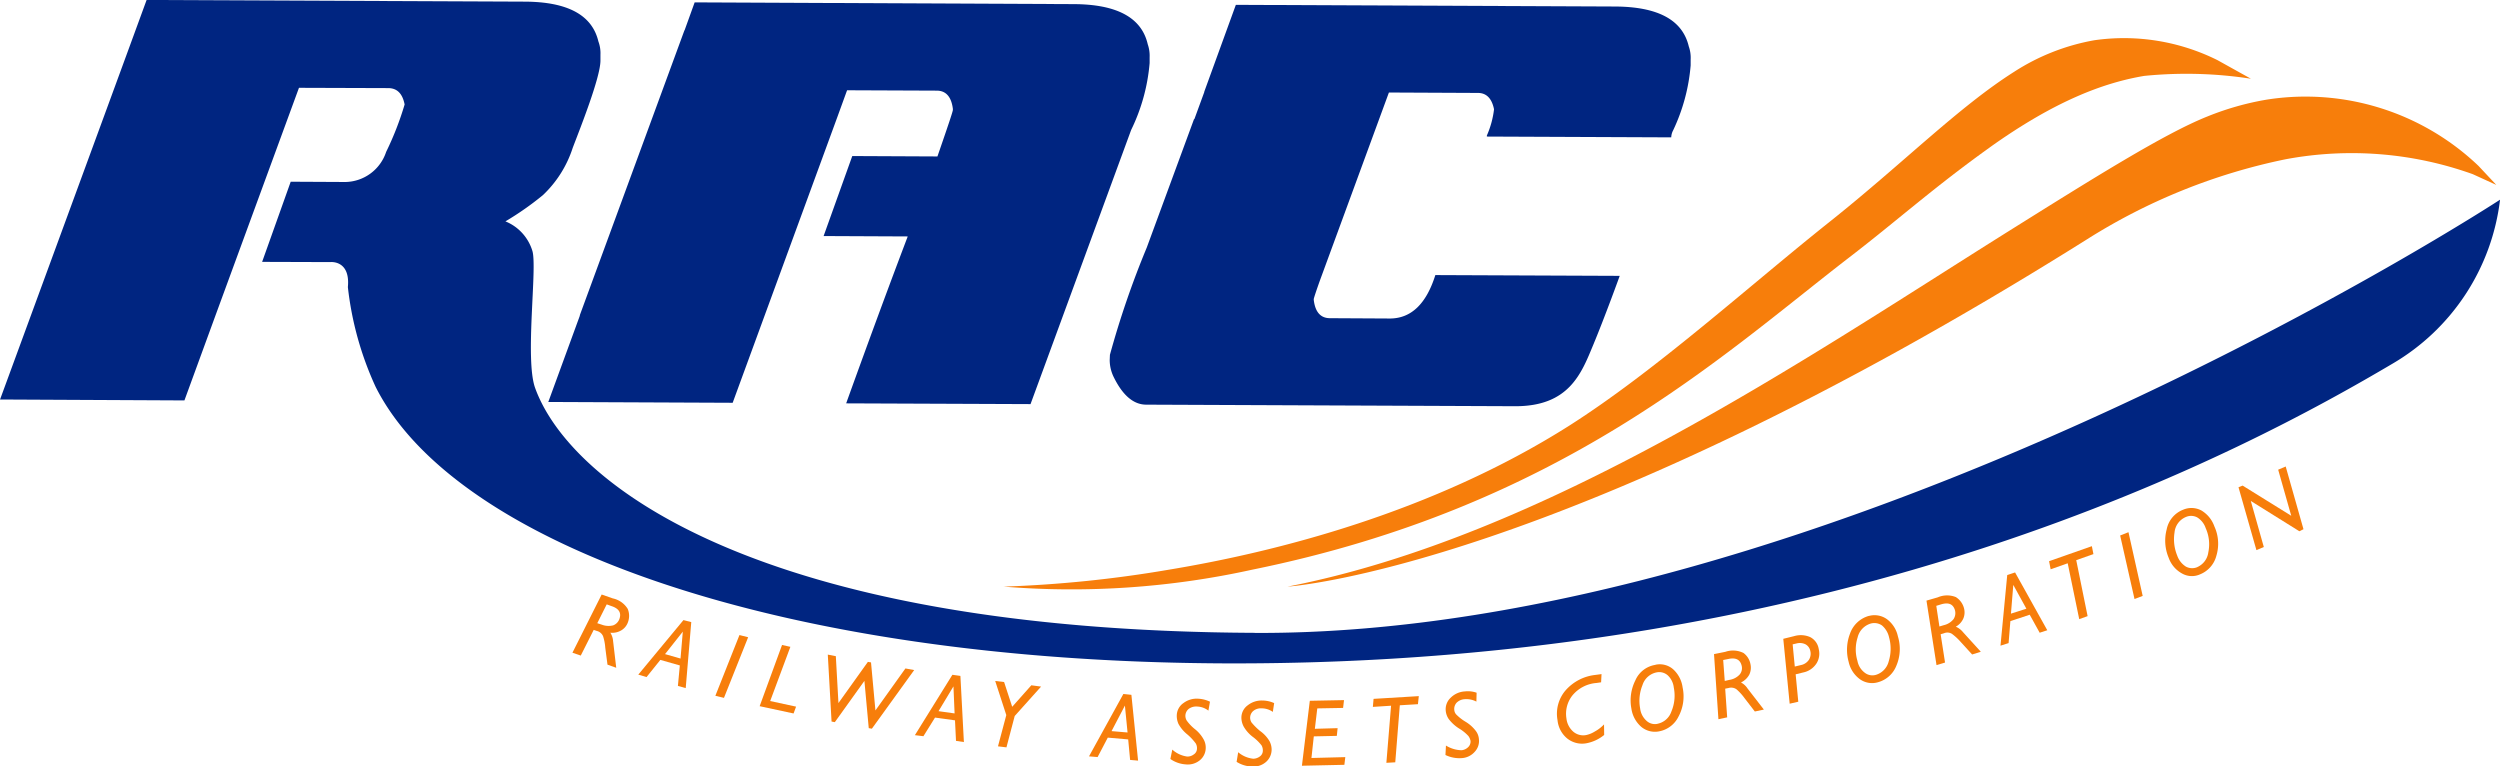 <svg xmlns="http://www.w3.org/2000/svg" width="160" height="49.056" viewBox="0 0 160 49.056">
  <g id="logo-RAC" transform="translate(1775.24 -1867.598)">
    <g id="Group_26682" data-name="Group 26682" transform="translate(-1775.24 1867.598)">
      <g id="Group_26680" data-name="Group 26680" transform="translate(64.232 2.423)">
        <path id="Path_131176" data-name="Path 131176" d="M-1302.659,1890.048c4.187-2.985,7.3-4.133,9.87-4.566a27.081,27.081,0,0,1,6.831.181l-2.139-1.189a13.415,13.415,0,0,0-7.873-1.276,13.936,13.936,0,0,0-5.138,2.019c-3.531,2.234-7.108,5.848-11.7,9.513-5.256,4.175-11.208,9.593-16.783,13.14-8.787,5.566-18.8,8.089-25.652,9.22a78.236,78.236,0,0,1-10.539,1.078,53.677,53.677,0,0,0,15.877-1.078c19.781-4.018,30.007-13.648,38.225-19.98,3.08-2.367,5.41-4.478,9.024-7.062" transform="translate(1365.785 -1883.047)" fill="#f77e0b"/>
        <path id="Path_131177" data-name="Path 131177" d="M-1173.757,1911.335a16.03,16.03,0,0,0-13.565-4.241,18.138,18.138,0,0,0-3.786,1.076c-2.758,1.1-7.249,3.916-12.937,7.477-12.874,8.082-29.461,19.408-45.938,22.614,0,0,17.493-1.094,51.172-22.23a38.093,38.093,0,0,1,12.687-5.118,22.961,22.961,0,0,1,12,.95l1.506.688Z" transform="translate(1268.15 -1903.139)" fill="#f77e0b"/>
      </g>
      <path id="Path_131178" data-name="Path 131178" d="M-1285.445,1872.228c-.4-1.691-1.966-2.538-4.723-2.551l-24.264-.107-2.025,5.571h.009l-.637,1.742h-.023l-3.026,8.223a57.426,57.426,0,0,0-2.357,6.862l-.014.334a2.486,2.486,0,0,0,.259,1.095c.573,1.167,1.265,1.759,2.075,1.761l23.586.1c3.49.018,4.268-2.1,5.033-3.943s1.688-4.4,1.688-4.4l-11.8-.05c-.587,1.866-1.565,2.78-2.917,2.78l-3.827-.021c-.6,0-.947-.393-1.038-1.176v-.052c.032-.139.159-.523.378-1.14l4.432-12.075,5.7.027c.541,0,.887.351,1.028,1.044a5.842,5.842,0,0,1-.459,1.682V1878l11.8.051a1.024,1.024,0,0,1,.123-.451,12.008,12.008,0,0,0,1.12-4.152v-.382a2.176,2.176,0,0,0-.123-.843" transform="translate(1393.526 -1869.26)" fill="#002581"/>
      <path id="Path_131179" data-name="Path 131179" d="M-1513.17,1871.231q-.594-2.532-4.724-2.55l-24.269-.112-.646,1.791h-.009l-6.7,18.245h.013l-2.025,5.538,11.8.052,6.689-18.259h0l.633-1.742,5.738.024c.587,0,.937.391,1.033,1.167v.067c0,.1-.342,1.106-.988,2.978l-5.451-.026-1.834,5.12,5.384.025q-1.707,4.485-3.941,10.683l11.8.048,6.439-17.545a12.039,12.039,0,0,0,1.183-4.281l0-.374a2.245,2.245,0,0,0-.127-.849" transform="translate(1586.621 -1868.417)" fill="#002581"/>
      <path id="Path_131180" data-name="Path 131180" d="M-1694.917,1908.1c-31.745-.144-43.864-9.522-46.079-15.684-.66-1.847.155-7.716-.173-8.764a2.969,2.969,0,0,0-1.724-1.886,19.133,19.133,0,0,0,2.4-1.681,7.2,7.2,0,0,0,1.907-3.025c.478-1.253,1.77-4.5,1.775-5.579v-.382a2.169,2.169,0,0,0-.132-.848c-.4-1.688-1.961-2.537-4.714-2.548l-24.2-.107-1.119,3.058-1.561,4.257-6.7,18.255,11.8.059,2.025-5.54,5.306-14.467,5.725.019c.56.008.9.351,1.037,1.047a19.46,19.46,0,0,1-1.183,3.036,2.8,2.8,0,0,1-2.6,1.926l-3.508-.018-1.829,5.13,4.355.014s1.3-.157,1.133,1.6a20.7,20.7,0,0,0,1.775,6.382c5.087,10.132,25.925,17.57,54.257,17.7,40.018.175,65.652-13.761,74.817-19.176a14.1,14.1,0,0,0,6.89-10.5s-42.7,27.888-79.677,27.727" transform="translate(1775.24 -1867.598)" fill="#002581"/>
      <g id="Group_26681" data-name="Group 26681" transform="translate(36.637 29.856)">
        <path id="Path_131181" data-name="Path 131181" d="M-1539.823,2110.151l.71.248a1.481,1.481,0,0,1,.956.671,1.153,1.153,0,0,1,.018.846.979.979,0,0,1-.419.523,1.139,1.139,0,0,1-.71.157,1.17,1.17,0,0,1,.177.544l.2,1.7-.56-.2-.141-1.081a3.1,3.1,0,0,0-.141-.737.579.579,0,0,0-.4-.339l-.2-.068-.828,1.643-.533-.182Zm.323.63-.605,1.206.282.091a1.214,1.214,0,0,0,.733.048.673.673,0,0,0,.41-.435c.123-.373-.041-.646-.519-.8Z" transform="translate(1541.693 -2101.958)" fill="#f77e0b"/>
        <path id="Path_131182" data-name="Path 131182" d="M-1511.441,2120.722l-.355,4.223-.5-.139.123-1.311-1.247-.355-.883,1.1-.528-.157,2.89-3.49Zm-1.679,2.048.992.284.146-1.722Z" transform="translate(1519.045 -2110.763)" fill="#f77e0b"/>
        <path id="Path_131183" data-name="Path 131183" d="M-1481.288,2126.827l-1.547,3.879-.551-.132,1.542-3.888Z" transform="translate(1492.532 -2115.899)" fill="#f77e0b"/>
        <path id="Path_131184" data-name="Path 131184" d="M-1463.348,2130.852l-1.292,3.469,1.657.359-.16.437-2.171-.466,1.433-3.918Z" transform="translate(1477.295 -2119.311)" fill="#f77e0b"/>
        <path id="Path_131185" data-name="Path 131185" d="M-1432.019,2135.653l-2.708,3.752-.2-.034-.278-3.026-1.893,2.642-.209-.039-.241-4.284.514.1.168,3,1.884-2.635.2.034.282,3.074,1.92-2.687Z" transform="translate(1453.89 -2122.625)" fill="#f77e0b"/>
        <path id="Path_131186" data-name="Path 131186" d="M-1399.075,2142.96l.223,4.234-.505-.077-.064-1.313-1.279-.177-.742,1.192-.546-.066,2.4-3.865Zm-1.4,2.257,1.028.144-.073-1.731Z" transform="translate(1423.904 -2129.558)" fill="#f77e0b"/>
        <path id="Path_131187" data-name="Path 131187" d="M-1366.3,2145.785l-1.688,1.882-.528,2.007-.542-.066.532-2-.71-2.182.569.066.519,1.586,1.224-1.377Z" transform="translate(1396.292 -2131.699)" fill="#f77e0b"/>
        <path id="Path_131188" data-name="Path 131188" d="M-1328.234,2150.8l.428,4.211-.51-.045-.123-1.313-1.306-.114-.651,1.244-.551-.045,2.2-3.993Zm-1.27,2.323,1.024.087-.169-1.722Z" transform="translate(1364.006 -2136.187)" fill="#f77e0b"/>
        <path id="Path_131189" data-name="Path 131189" d="M-1295.251,2152.844l-.1.569a1.234,1.234,0,0,0-.714-.262.8.8,0,0,0-.537.143.582.582,0,0,0-.223.448.612.612,0,0,0,.082.3,2.768,2.768,0,0,0,.524.551,2.2,2.2,0,0,1,.573.68,1.079,1.079,0,0,1,.123.553,1.023,1.023,0,0,1-.369.756,1.212,1.212,0,0,1-.91.271,1.93,1.93,0,0,1-.983-.346l.123-.6a1.778,1.778,0,0,0,.938.442.648.648,0,0,0,.428-.128.445.445,0,0,0,.214-.371.6.6,0,0,0-.078-.337,3.391,3.391,0,0,0-.537-.575,2.26,2.26,0,0,1-.569-.674,1.248,1.248,0,0,1-.109-.556.984.984,0,0,1,.437-.787,1.405,1.405,0,0,1,.947-.271,1.953,1.953,0,0,1,.746.194" transform="translate(1336.052 -2137.788)" fill="#f77e0b"/>
        <path id="Path_131190" data-name="Path 131190" d="M-1268.347,2153.5l-.086.569a1.238,1.238,0,0,0-.715-.228.758.758,0,0,0-.537.168.571.571,0,0,0-.2.444.584.584,0,0,0,.091.294,4.031,4.031,0,0,0,.537.537,2.133,2.133,0,0,1,.61.655,1.168,1.168,0,0,1,.137.549,1.054,1.054,0,0,1-.341.767,1.212,1.212,0,0,1-.9.31,1.936,1.936,0,0,1-1-.3l.1-.615a1.791,1.791,0,0,0,.96.415.717.717,0,0,0,.419-.139.455.455,0,0,0,.2-.4.641.641,0,0,0-.086-.319,2.929,2.929,0,0,0-.564-.546,2.2,2.2,0,0,1-.582-.664,1.239,1.239,0,0,1-.141-.551.98.98,0,0,1,.414-.806,1.426,1.426,0,0,1,.924-.3,1.869,1.869,0,0,1,.764.168" transform="translate(1313.257 -2138.363)" fill="#f77e0b"/>
        <path id="Path_131191" data-name="Path 131191" d="M-1241.4,2153.229l-.059.5-1.652.03-.155,1.306,1.456-.041-.05.494-1.474.032-.15,1.383,2.166-.055-.059.492-2.717.059.505-4.157Z" transform="translate(1290.78 -2138.278)" fill="#f77e0b"/>
        <path id="Path_131192" data-name="Path 131192" d="M-1212.229,2151.605l-.055.516-1.16.07-.291,3.65-.569.032.3-3.654-1.165.075.046-.514Z" transform="translate(1266.395 -2136.909)" fill="#f77e0b"/>
        <path id="Path_131193" data-name="Path 131193" d="M-1183.558,2149.658l-.014.571a1.384,1.384,0,0,0-.751-.155.8.8,0,0,0-.505.216.588.588,0,0,0-.159.473.485.485,0,0,0,.118.282,2.97,2.97,0,0,0,.6.471,2.329,2.329,0,0,1,.66.589.991.991,0,0,1,.2.546,1,1,0,0,1-.259.778,1.2,1.2,0,0,1-.856.417,2.045,2.045,0,0,1-1.028-.2l.032-.605a1.97,1.97,0,0,0,1,.3.706.706,0,0,0,.41-.187.5.5,0,0,0,.164-.407.739.739,0,0,0-.141-.319,2.666,2.666,0,0,0-.6-.483,2.519,2.519,0,0,1-.655-.6,1.114,1.114,0,0,1-.191-.526,1.006,1.006,0,0,1,.319-.842,1.393,1.393,0,0,1,.9-.4,1.7,1.7,0,0,1,.764.086" transform="translate(1241.424 -2135.182)" fill="#f77e0b"/>
        <path id="Path_131194" data-name="Path 131194" d="M-1137.169,2142.6l-.027.526-.3.043a2.212,2.212,0,0,0-1.547.81,1.884,1.884,0,0,0-.373,1.454,1.316,1.316,0,0,0,.432.846.979.979,0,0,0,.828.223,1.735,1.735,0,0,0,.569-.235,2.326,2.326,0,0,0,.578-.448l.009.676a2.534,2.534,0,0,1-1.165.537,1.523,1.523,0,0,1-1.206-.316,1.73,1.73,0,0,1-.614-1.163,2.292,2.292,0,0,1,.505-1.9,2.959,2.959,0,0,1,1.921-1Z" transform="translate(1203.03 -2129.314)" fill="#f77e0b"/>
        <path id="Path_131195" data-name="Path 131195" d="M-1108.409,2138.661a1.3,1.3,0,0,1,1.124.275,1.905,1.905,0,0,1,.619,1.17,2.736,2.736,0,0,1-.264,1.875,1.736,1.736,0,0,1-1.247.942,1.362,1.362,0,0,1-1.138-.293,1.912,1.912,0,0,1-.628-1.163,2.85,2.85,0,0,1,.25-1.8,1.677,1.677,0,0,1,1.283-1m.146,3.768a1.184,1.184,0,0,0,.879-.778,2.61,2.61,0,0,0,.155-1.542,1.257,1.257,0,0,0-.387-.779.823.823,0,0,0-.71-.189,1.189,1.189,0,0,0-.906.815,2.665,2.665,0,0,0-.15,1.493,1.253,1.253,0,0,0,.4.783.786.786,0,0,0,.719.2" transform="translate(1177.715 -2125.971)" fill="#f77e0b"/>
        <path id="Path_131196" data-name="Path 131196" d="M-1075.962,2133.289l.724-.146a1.506,1.506,0,0,1,1.165.075,1.149,1.149,0,0,1,.446.724,1.025,1.025,0,0,1-.082.669,1.186,1.186,0,0,1-.528.494,1.114,1.114,0,0,1,.418.38l1.047,1.354-.578.123-.664-.862a3.27,3.27,0,0,0-.51-.559.592.592,0,0,0-.505-.083l-.218.043.127,1.836-.56.118Zm.587.377.1,1.342.287-.068a1.121,1.121,0,0,0,.66-.337.629.629,0,0,0,.137-.564c-.091-.394-.373-.546-.86-.437Z" transform="translate(1149.022 -2121.282)" fill="#f77e0b"/>
        <path id="Path_131197" data-name="Path 131197" d="M-1047.707,2126.986l.7-.173a1.5,1.5,0,0,1,1.019.062,1.033,1.033,0,0,1,.551.773,1.176,1.176,0,0,1-.136.9,1.321,1.321,0,0,1-.86.592l-.482.118.168,1.754-.551.127Zm.6.355.136,1.42.391-.094a.806.806,0,0,0,.519-.346.733.733,0,0,0,.082-.564.617.617,0,0,0-.31-.421.817.817,0,0,0-.573-.052Z" transform="translate(1125.2 -2115.958)" fill="#f77e0b"/>
        <path id="Path_131198" data-name="Path 131198" d="M-1020.278,2118.653a1.367,1.367,0,0,1,1.147.2,1.847,1.847,0,0,1,.71,1.106,2.73,2.73,0,0,1-.1,1.884,1.76,1.76,0,0,1-1.17,1.051,1.34,1.34,0,0,1-1.156-.189,1.867,1.867,0,0,1-.724-1.11,2.876,2.876,0,0,1,.086-1.811,1.787,1.787,0,0,1,1.2-1.133m.469,3.768a1.2,1.2,0,0,0,.805-.853,2.715,2.715,0,0,0,.023-1.552,1.388,1.388,0,0,0-.451-.753.86.86,0,0,0-.733-.118,1.227,1.227,0,0,0-.828.892,2.532,2.532,0,0,0-.009,1.495,1.225,1.225,0,0,0,.464.753.791.791,0,0,0,.728.136" transform="translate(1103.249 -2109.088)" fill="#f77e0b"/>
        <path id="Path_131199" data-name="Path 131199" d="M-989.284,2110.854l.724-.209a1.5,1.5,0,0,1,1.156-.016,1.2,1.2,0,0,1,.514.683,1.02,1.02,0,0,1-.027.669,1.106,1.106,0,0,1-.491.542,1.2,1.2,0,0,1,.459.346l1.143,1.258-.555.175-.737-.808a3.544,3.544,0,0,0-.555-.512.551.551,0,0,0-.514-.037l-.21.062.282,1.811-.546.164Zm.628.334.2,1.322.282-.084a1.116,1.116,0,0,0,.623-.387.7.7,0,0,0,.086-.585c-.123-.389-.414-.5-.887-.359Z" transform="translate(1075.941 -2102.271)" fill="#f77e0b"/>
        <path id="Path_131200" data-name="Path 131200" d="M-958.153,2101.145l2.061,3.7-.487.159-.637-1.153-1.238.41-.114,1.406-.519.166.432-4.521Zm-.264,2.637.987-.316-.837-1.522Z" transform="translate(1050.481 -2094.365)" fill="#f77e0b"/>
        <path id="Path_131201" data-name="Path 131201" d="M-936.485,2090.426l.1.508-1.1.387.728,3.583-.537.191-.737-3.574-1.092.385-.1-.519Z" transform="translate(1033.727 -2085.327)" fill="#f77e0b"/>
        <path id="Path_131202" data-name="Path 131202" d="M-909.733,2084.725l.91,4.078-.523.2-.919-4.066Z" transform="translate(1009.318 -2080.521)" fill="#f77e0b"/>
        <path id="Path_131203" data-name="Path 131203" d="M-890.745,2074.962a1.353,1.353,0,0,1,1.169.046,1.93,1.93,0,0,1,.833,1.021,2.656,2.656,0,0,1,.128,1.877,1.75,1.75,0,0,1-1.038,1.188,1.273,1.273,0,0,1-1.16-.052,1.84,1.84,0,0,1-.856-1.008,2.813,2.813,0,0,1-.127-1.811,1.7,1.7,0,0,1,1.051-1.261m.915,3.668a1.2,1.2,0,0,0,.7-.947,2.5,2.5,0,0,0-.169-1.542,1.287,1.287,0,0,0-.537-.685.827.827,0,0,0-.733-.028,1.187,1.187,0,0,0-.724.988,2.759,2.759,0,0,0,.173,1.484,1.364,1.364,0,0,0,.551.7.843.843,0,0,0,.742.032" transform="translate(993.826 -2072.195)" fill="#f77e0b"/>
        <path id="Path_131204" data-name="Path 131204" d="M-858.973,2057.921l1.138,4.014-.264.13-3.108-1.939.833,2.947-.473.2-1.147-4.023.264-.107,3.112,1.932-.837-2.949Z" transform="translate(968.621 -2057.921)" fill="#f77e0b"/>
      </g>
    </g>
  </g>
</svg>
